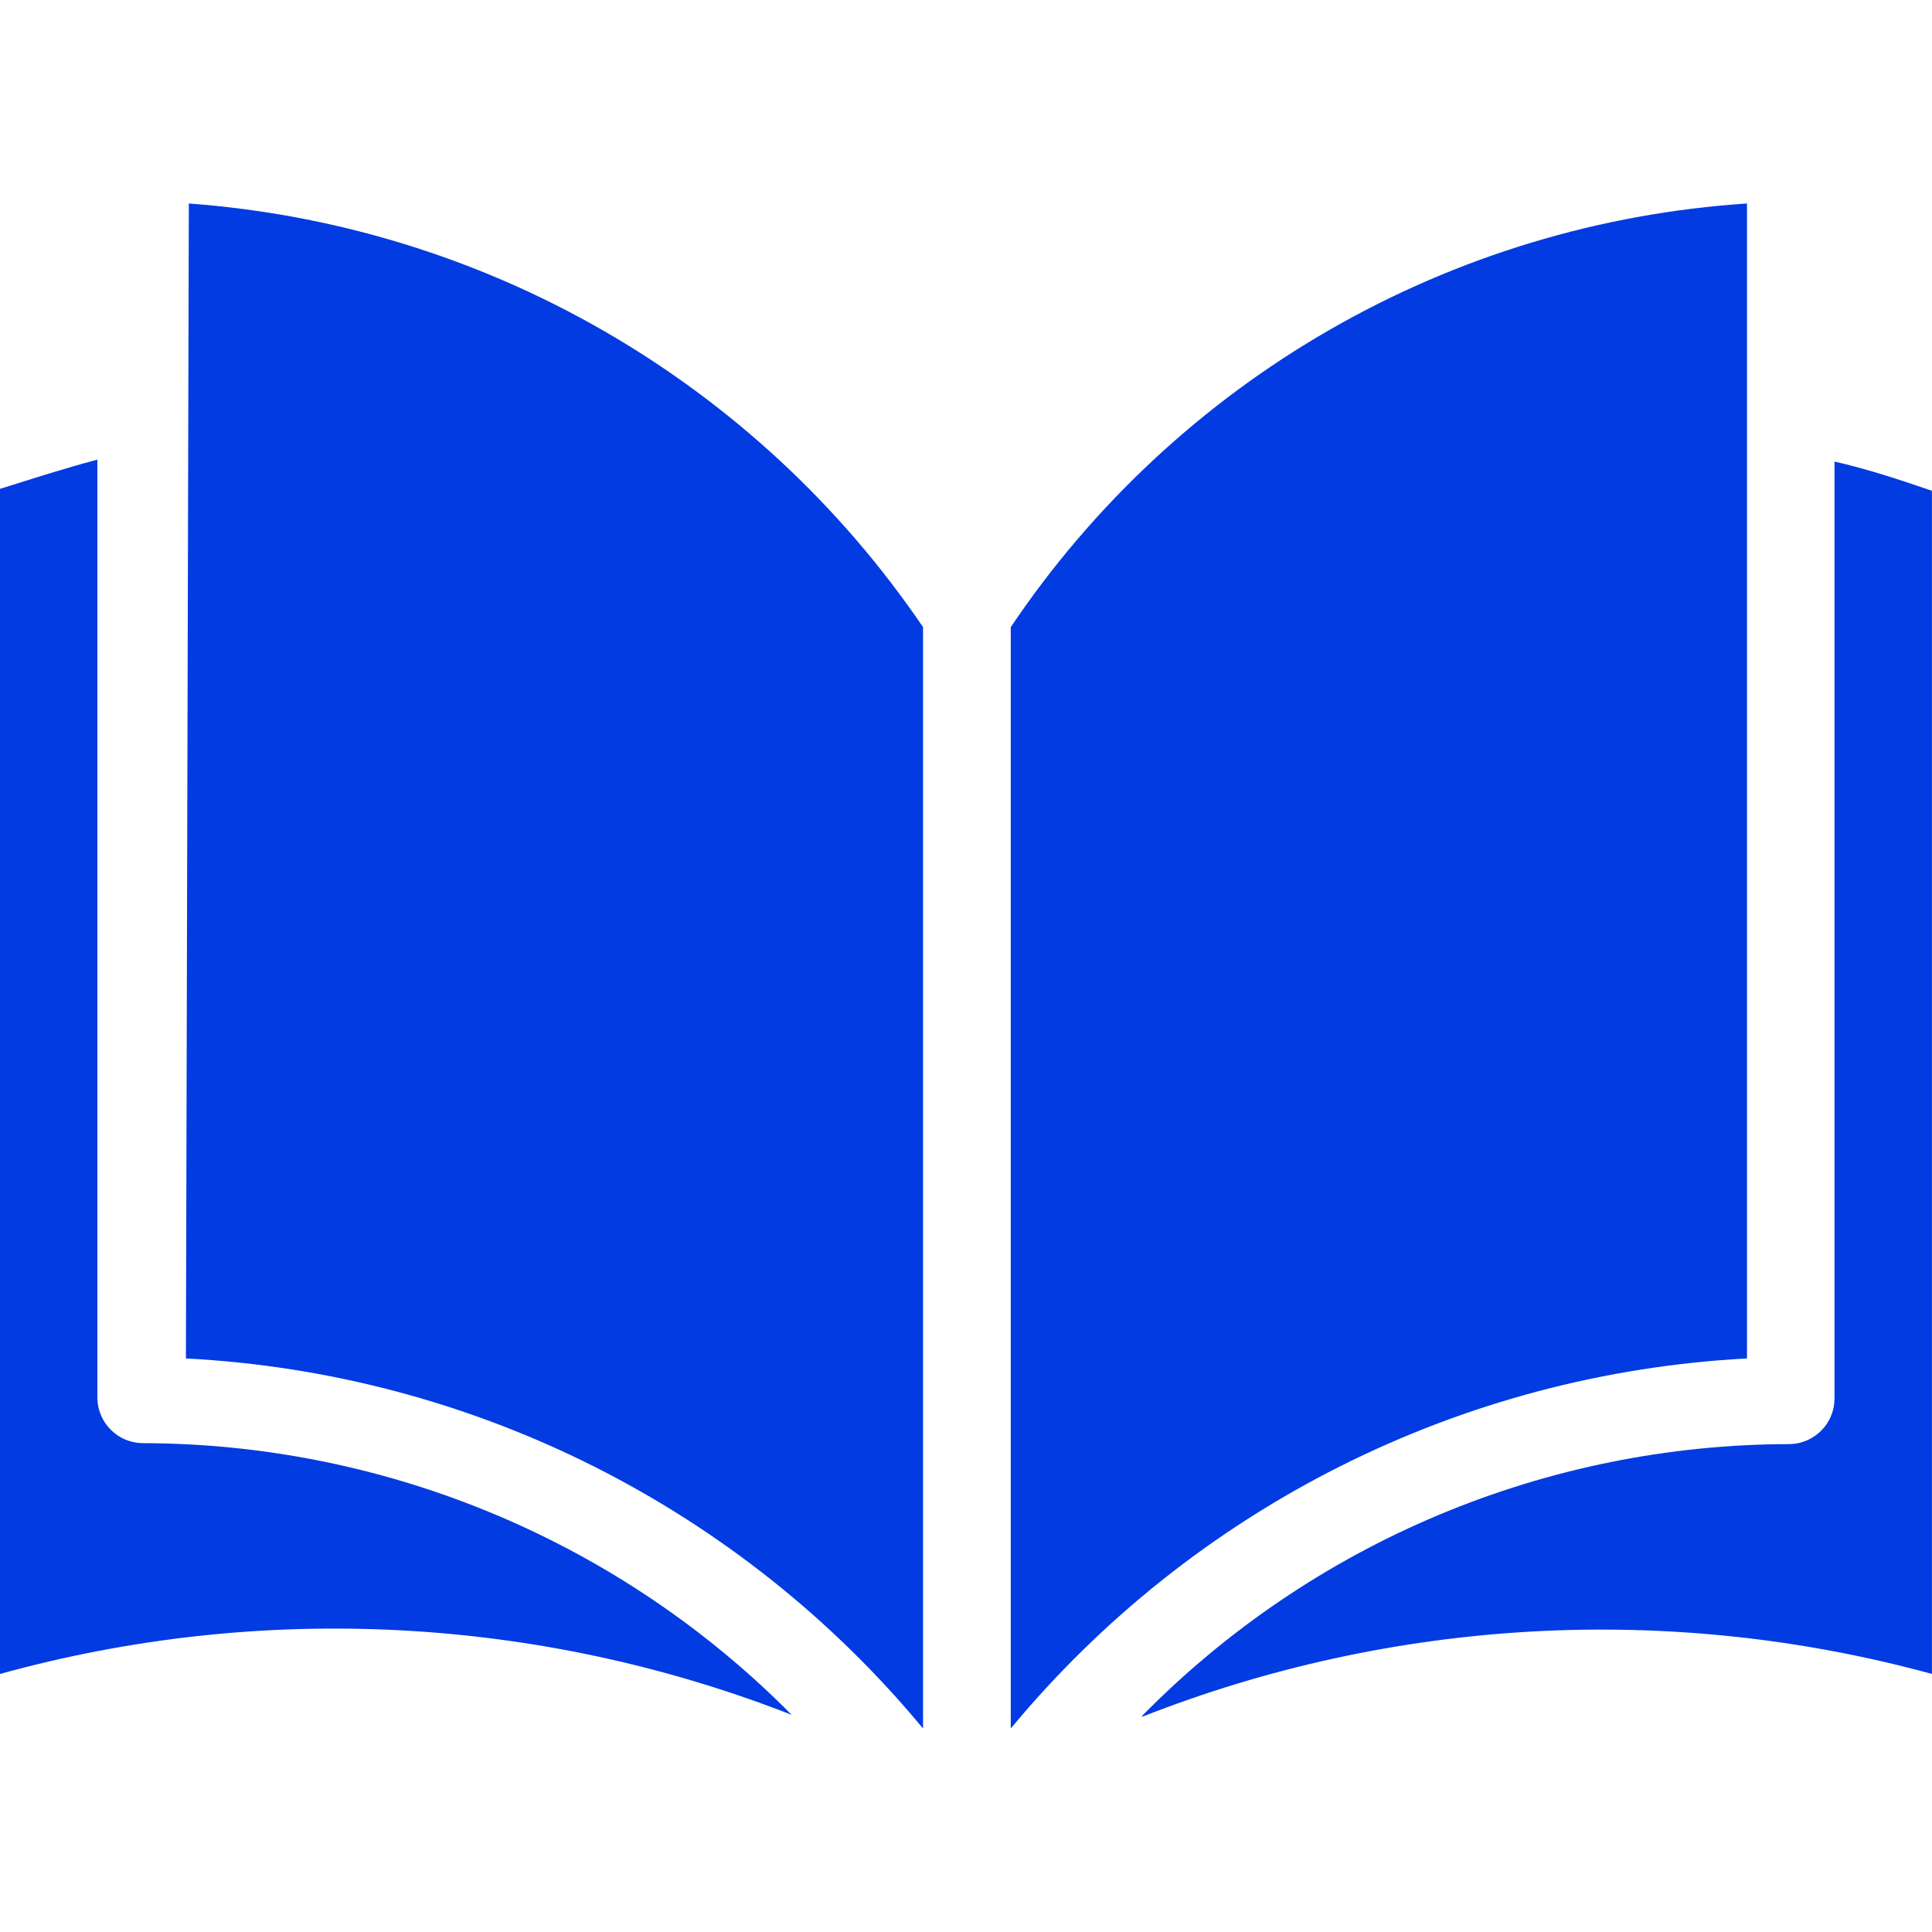 <?xml version="1.0" encoding="UTF-8"?> <svg xmlns="http://www.w3.org/2000/svg" width="30" height="30" viewBox="0 0 30 30" fill="none"><g clip-path="url(#clip0_1922_80)"><path d="M1.512 21.714V7.137C0.998 7.273 0.484 7.44 0 7.591V25.993C4.059 24.871 8.372 25.094 12.293 26.628C10.974 25.294 9.403 24.234 7.672 23.51C5.941 22.786 4.084 22.412 2.208 22.409C2.024 22.406 1.85 22.331 1.72 22.201C1.59 22.072 1.516 21.897 1.512 21.714Z" fill="#013BE1"></path><path d="M2.932 3.16L2.887 21.094C5.088 21.208 7.242 21.777 9.213 22.766C11.183 23.756 12.927 25.142 14.333 26.84V9.738C13.052 7.853 11.36 6.283 9.386 5.144C7.412 4.005 5.205 3.327 2.932 3.16ZM28.486 7.167V21.729C28.483 21.912 28.408 22.087 28.279 22.216C28.149 22.346 27.974 22.421 27.791 22.424C25.919 22.426 24.066 22.8 22.34 23.524C20.613 24.248 19.048 25.309 17.735 26.643V26.658C21.644 25.119 25.946 24.885 29.999 25.993V7.621C29.515 7.455 29.016 7.288 28.486 7.167Z" fill="#013BE1"></path><path d="M27.127 3.16C24.845 3.31 22.628 3.981 20.647 5.121C18.665 6.261 16.971 7.841 15.695 9.738V26.84C17.1 25.144 18.842 23.758 20.809 22.769C22.777 21.78 24.928 21.21 27.127 21.094V3.16Z" fill="#013BE1"></path></g><defs><clipPath id="clip0_1922_80"><rect width="30" height="30" fill="white"></rect></clipPath></defs></svg> 